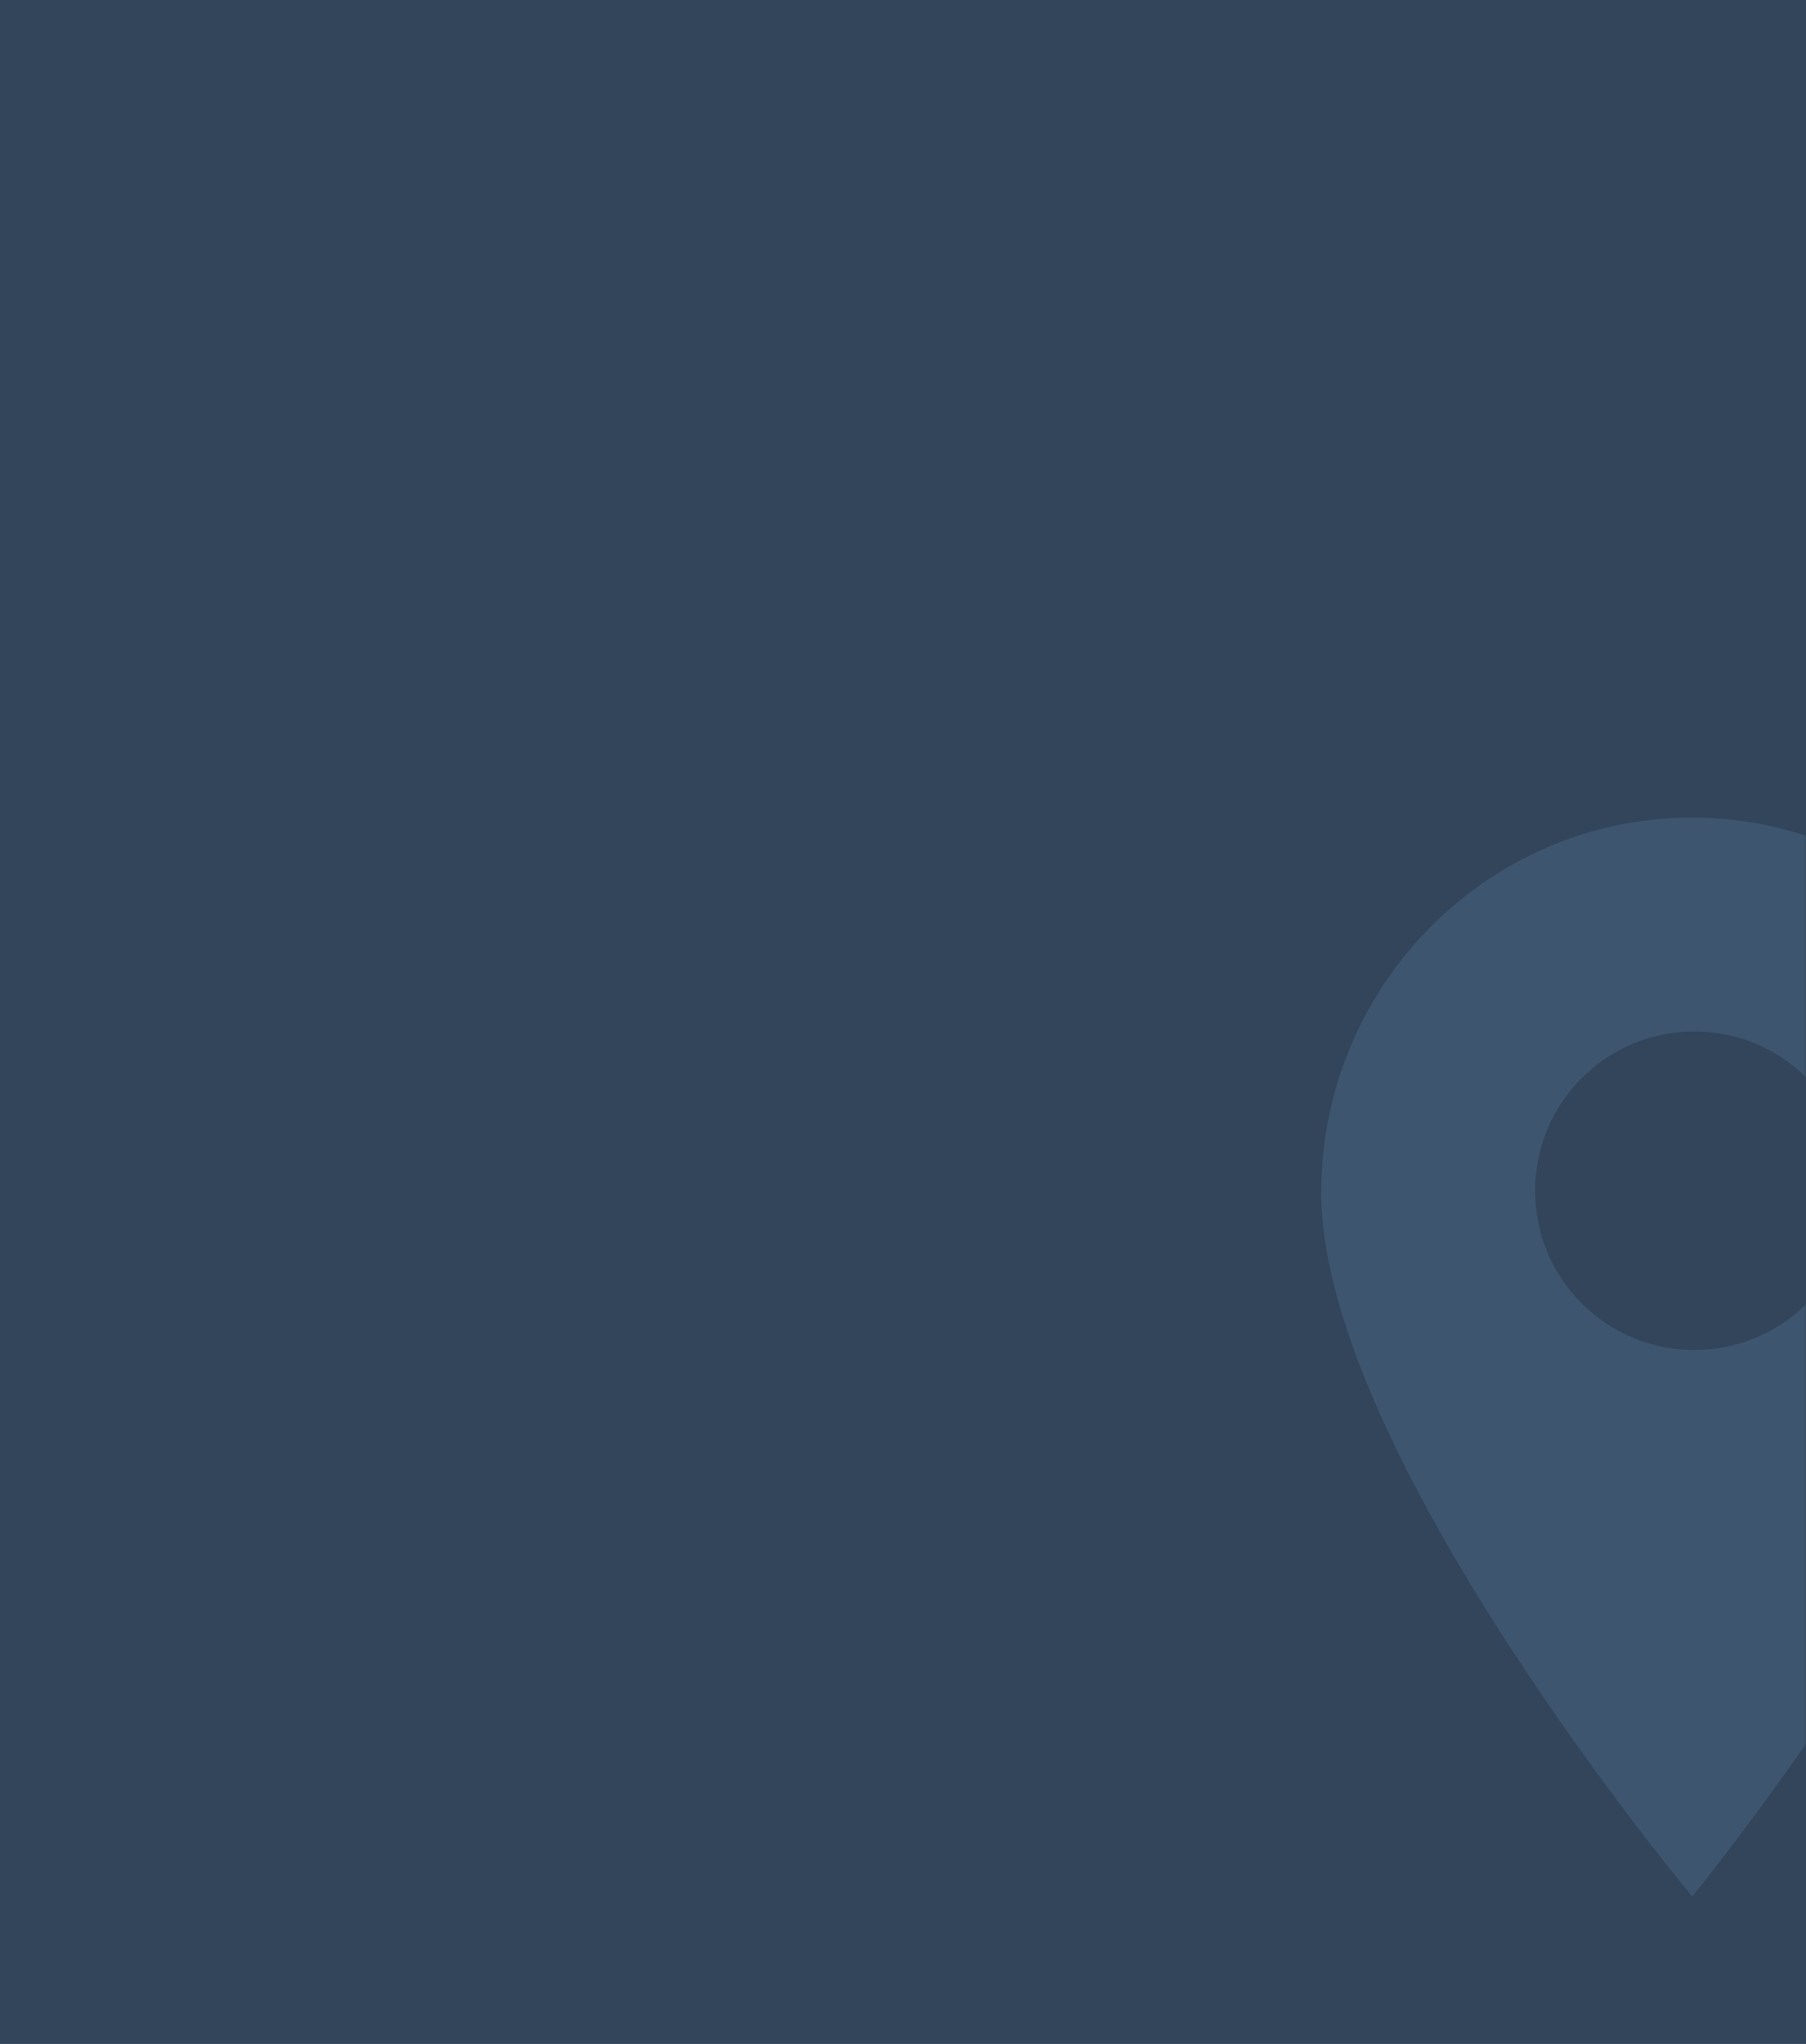 <svg width="380" height="430" viewBox="0 0 380 430" fill="none" xmlns="http://www.w3.org/2000/svg">
<rect width="380" height="430" fill="#32455A"/>
<mask id="mask0" mask-type="alpha" maskUnits="userSpaceOnUse" x="0" y="0" width="380" height="430">
<rect width="380" height="430" fill="white"/>
</mask>
<g mask="url(#mask0)">
<path fill-rule="evenodd" clip-rule="evenodd" d="M356 172C312.991 172 278 207.397 278 250.904C278 305.588 356.077 399 356.077 399C356.077 399 434 302.899 434 250.904C434 207.397 399.01 172 356 172ZM380.199 274.201C373.664 280.733 365.082 284 356.499 284C347.918 284 339.333 280.733 332.801 274.201C319.733 261.138 319.733 239.88 332.801 226.815C339.129 220.486 347.547 217 356.499 217C365.452 217 373.868 220.487 380.199 226.815C393.267 239.88 393.267 261.138 380.199 274.201Z" fill="#3E556F"/>
</g>
</svg>
